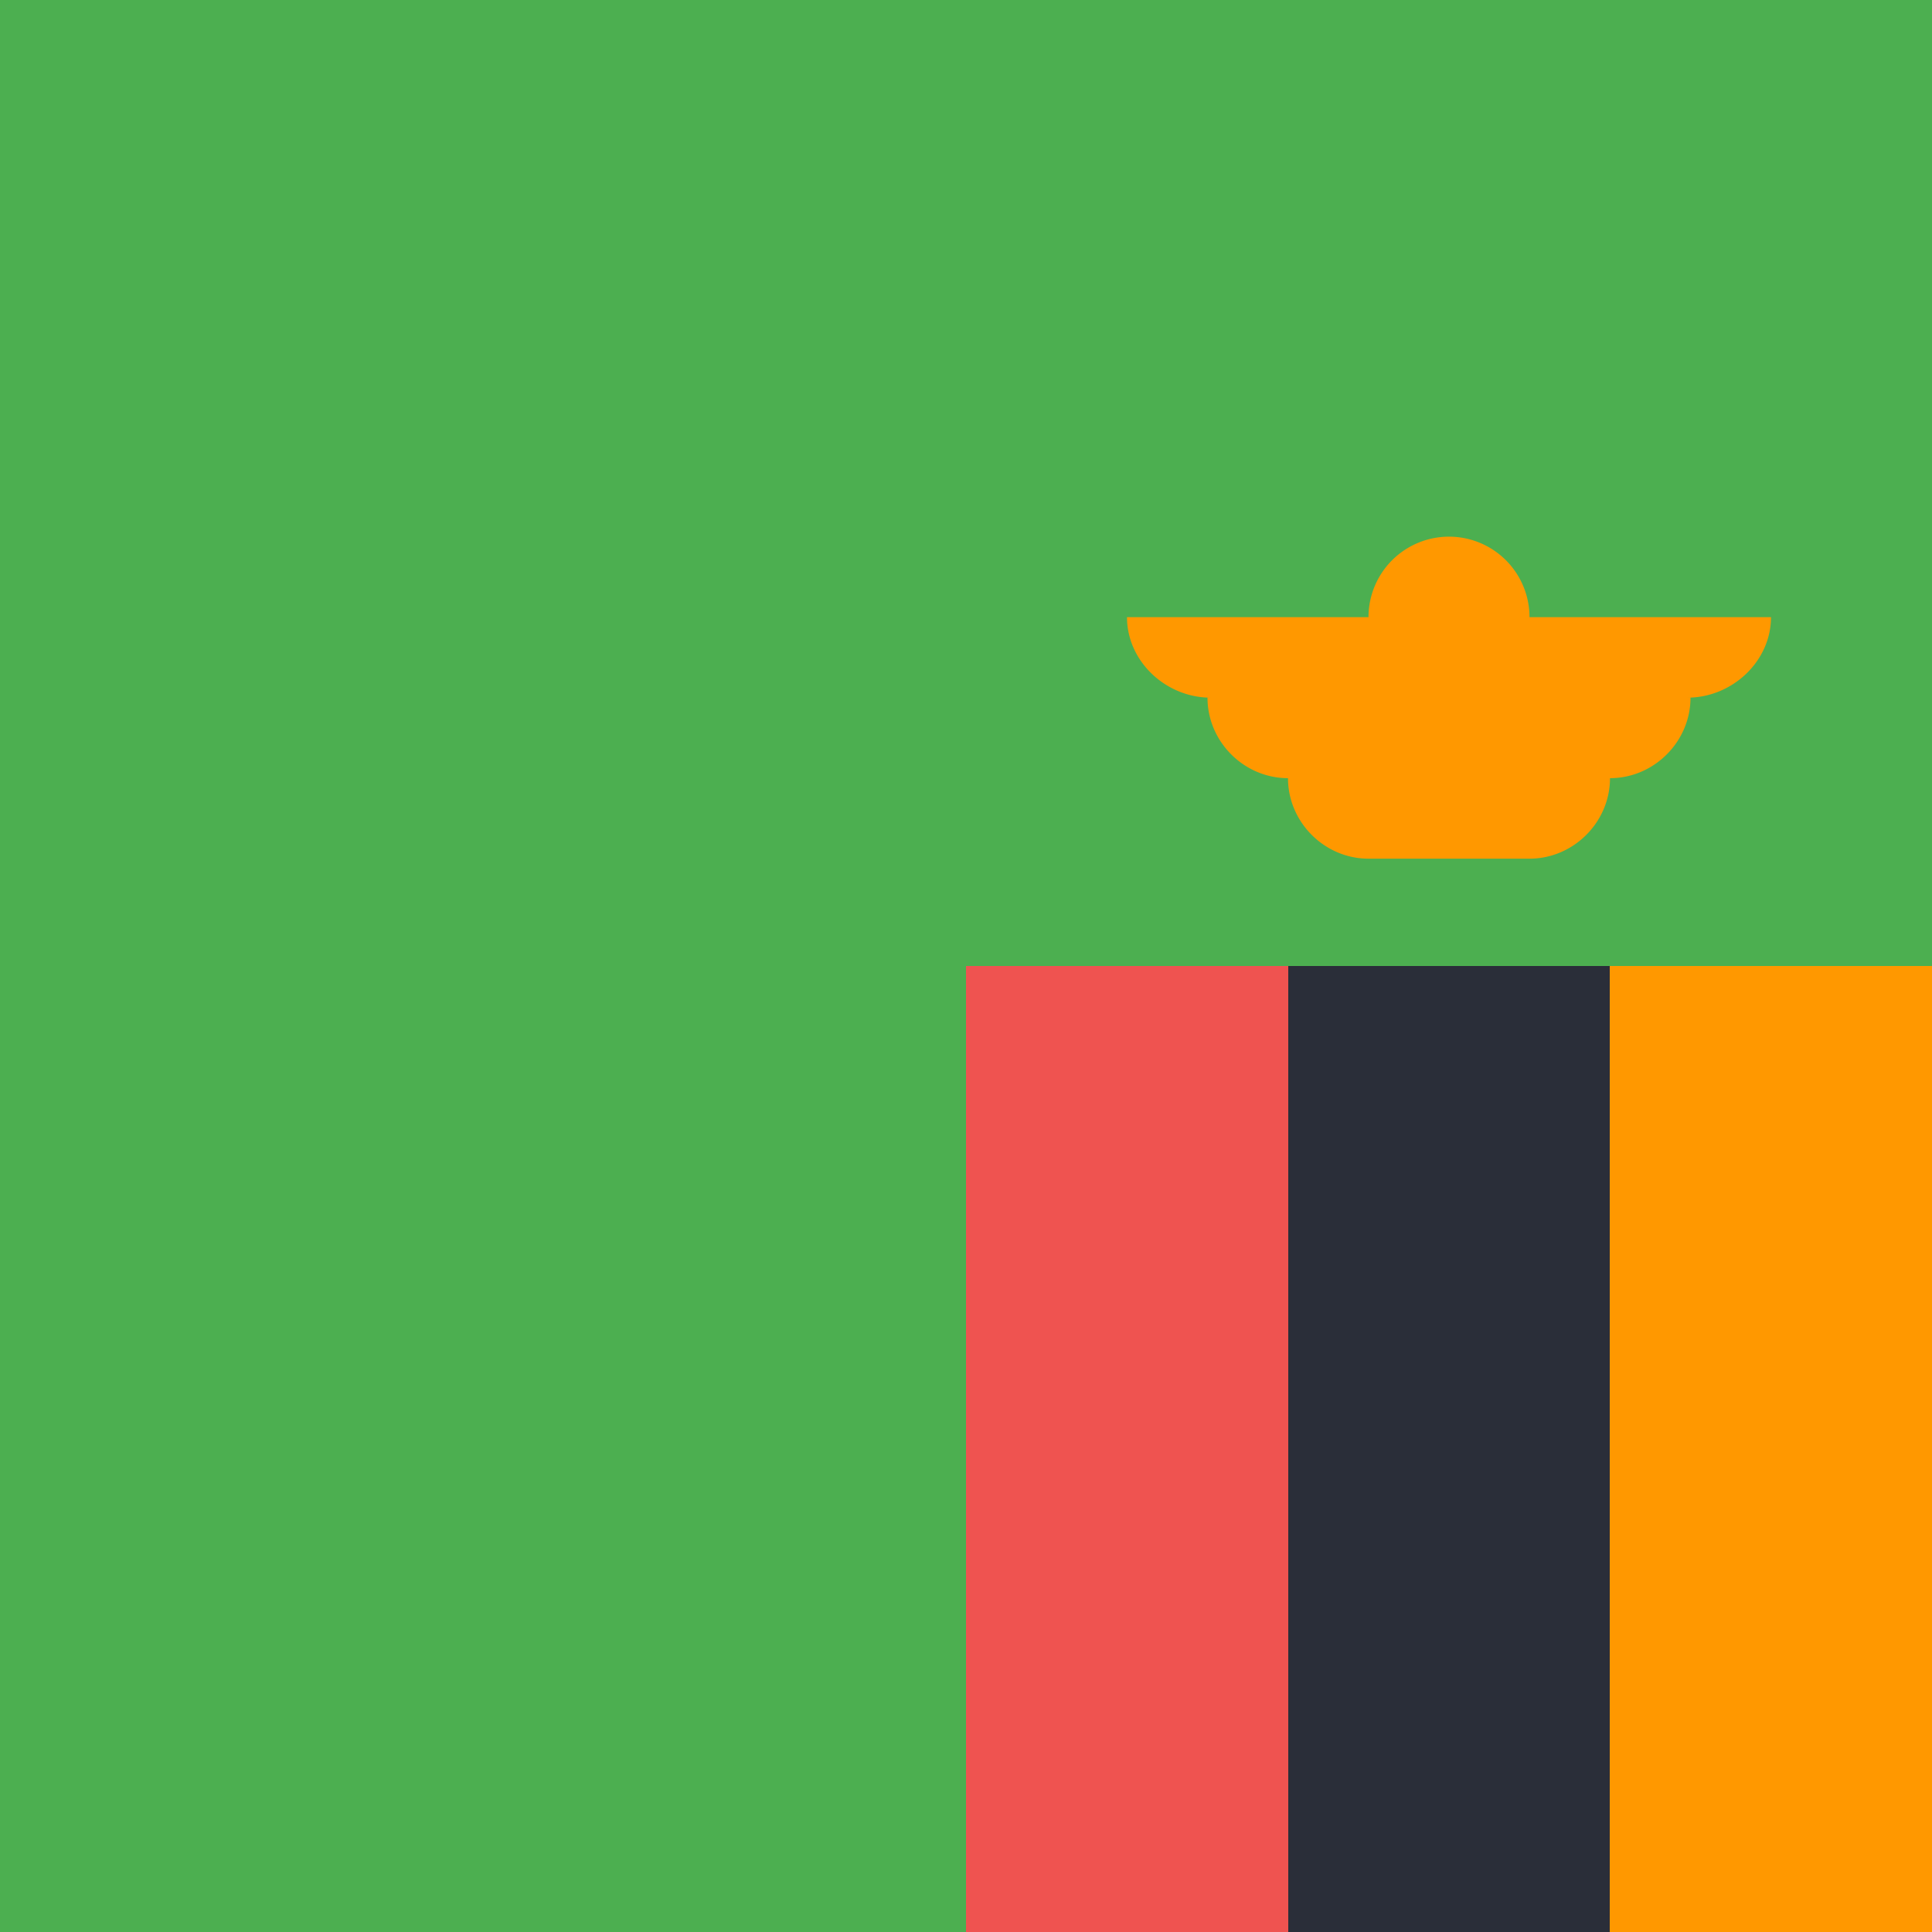 <svg xmlns="http://www.w3.org/2000/svg" width="18" height="18"><path fill="#4CAF50" d="M0 18h18V0H0z" shape-rendering="crispEdges"/><path fill="#FF9800" d="M15 20h3V9h-3z" shape-rendering="crispEdges"/><path fill="#2A2E39" d="M12 20h3V9h-3z" shape-rendering="crispEdges"/><path fill="#EF5350" d="M9 20h3V9H9z" shape-rendering="crispEdges"/><path fill="#FF9800" d="M16.5 5.75h-2.25a.75.75 0 0 0-1.5 0H10.5c0 .41.36.75.78.75h-.03c0 .41.34.75.75.75 0 .41.34.75.75.75h1.5c.41 0 .75-.34.75-.75.41 0 .75-.34.75-.75h-.03c.42 0 .78-.34.78-.75"/></svg>